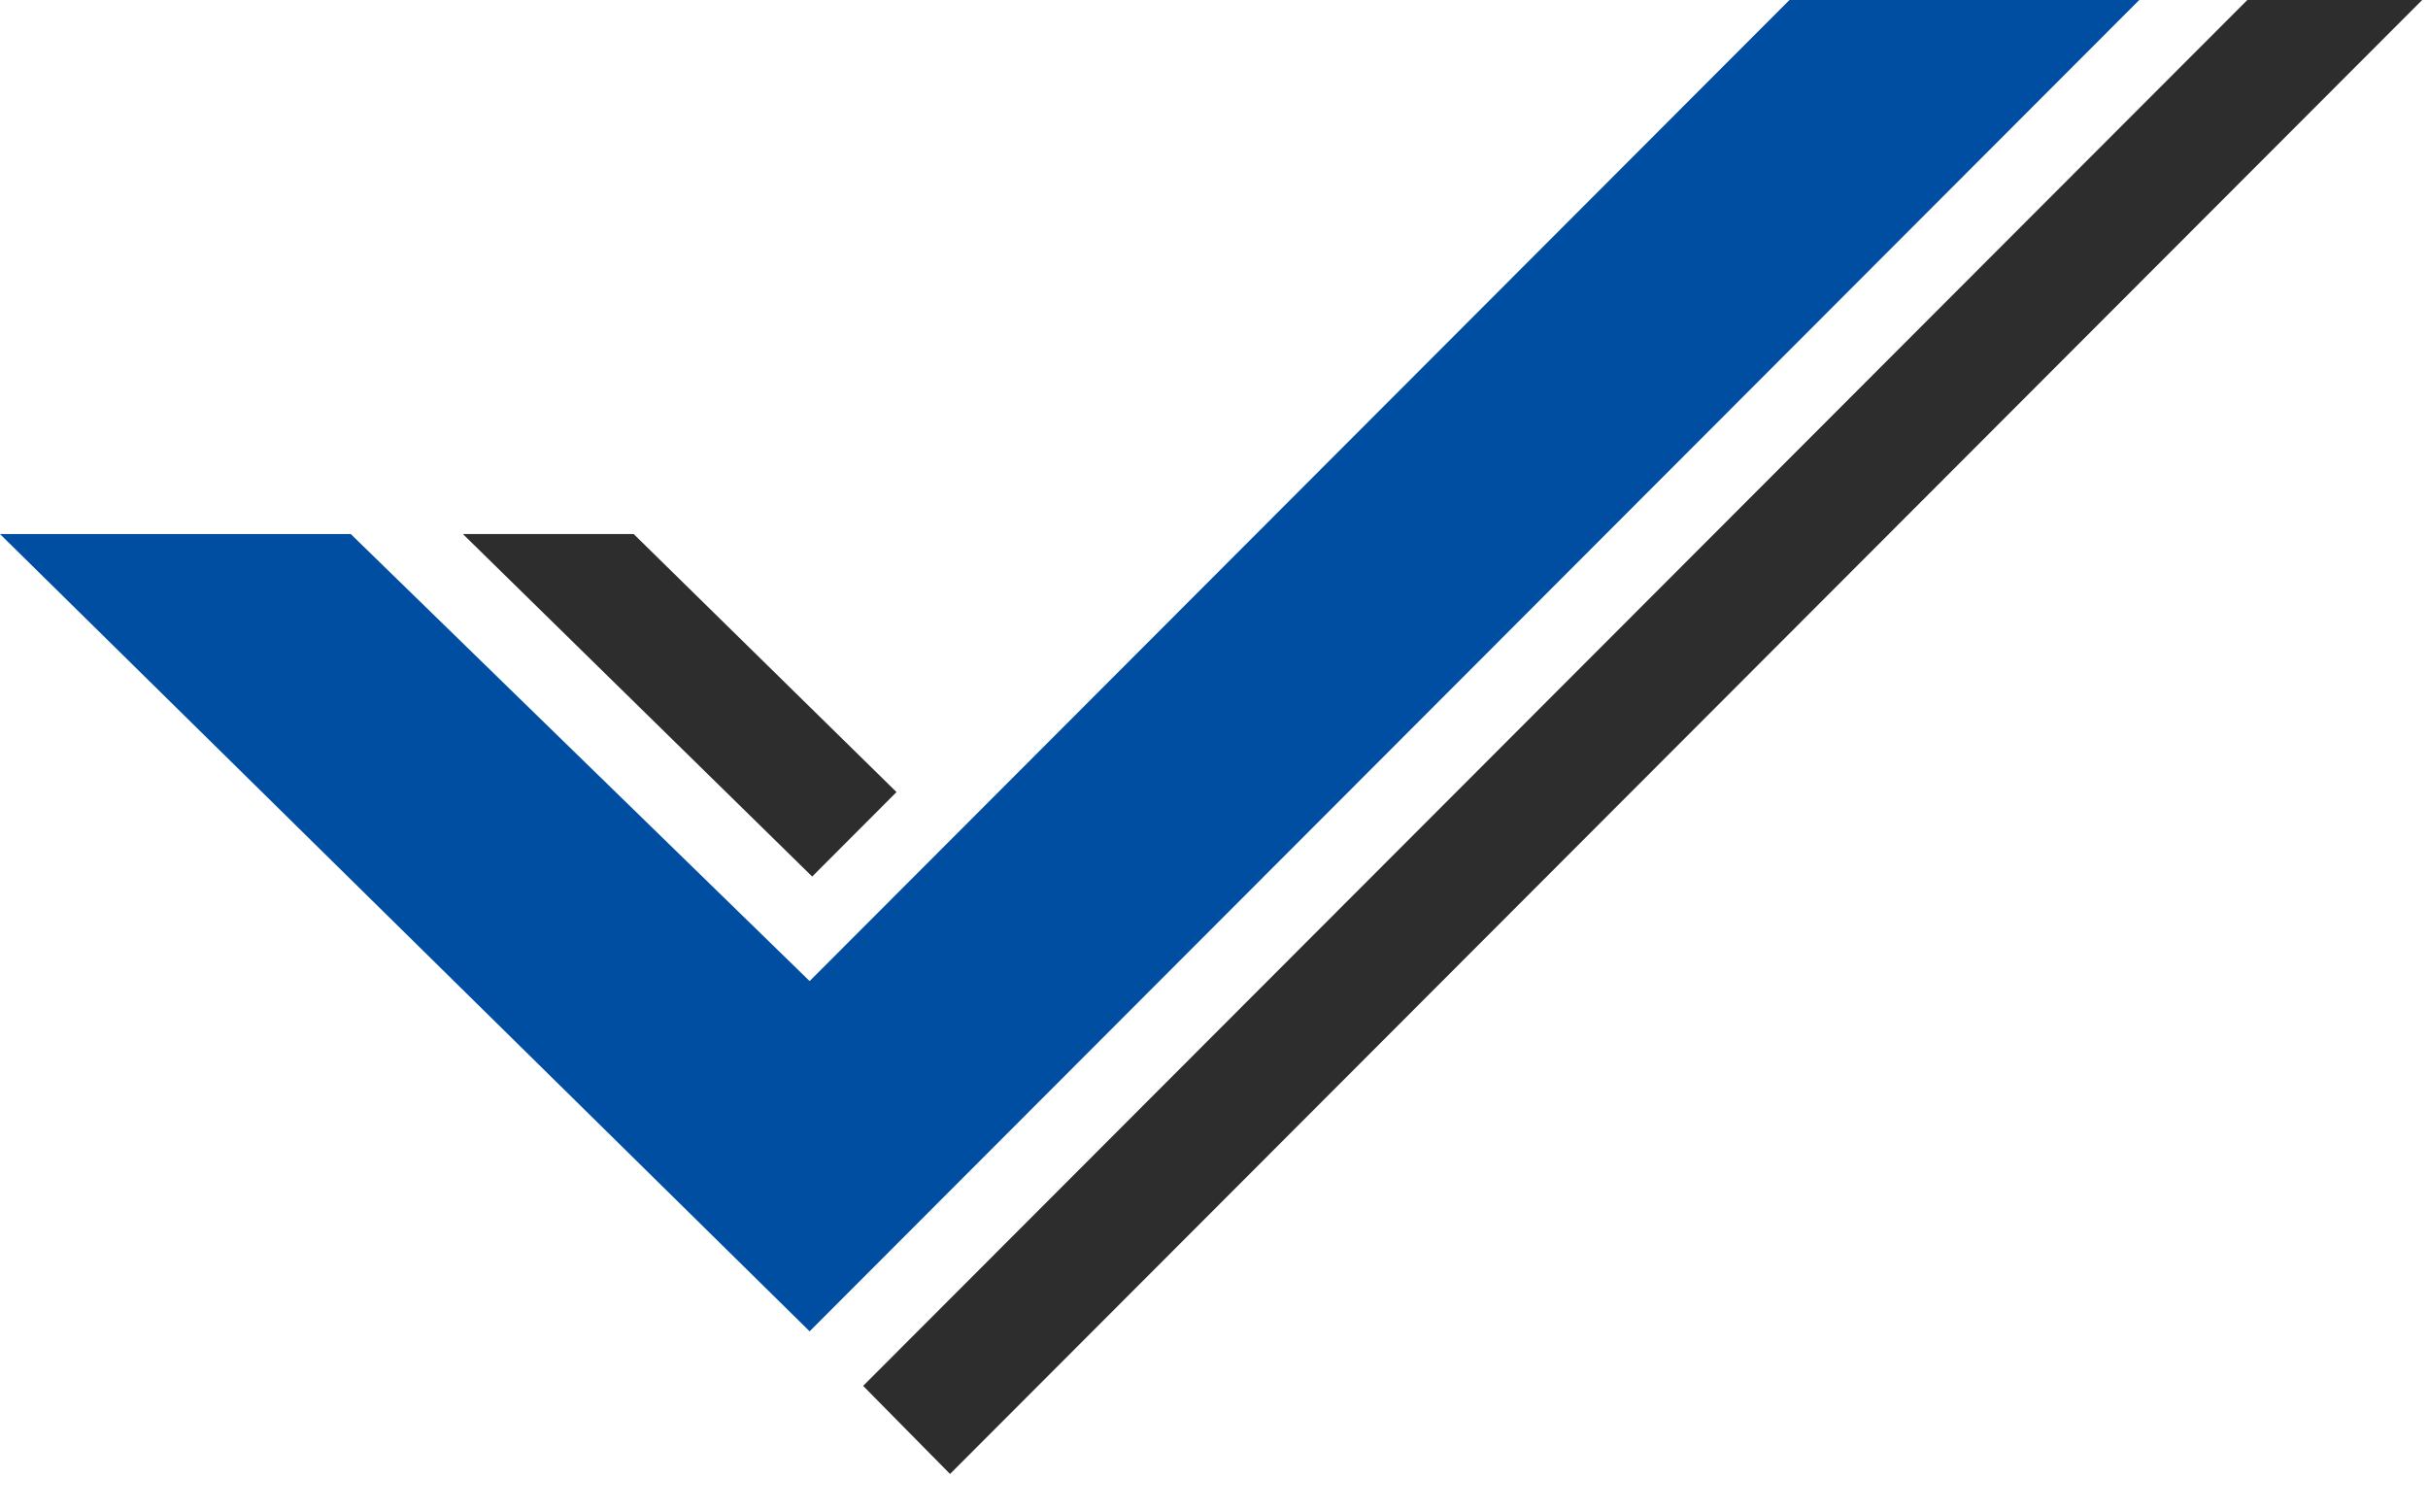 <svg width="53" height="33" viewBox="0 0 53 33" fill="none" xmlns="http://www.w3.org/2000/svg">
<path d="M49.056 4.16279e-05L18.841 30.255L20.738 32.178L52.873 4.19617e-05L49.056 4.16279e-05Z" fill="#2D2D2D"/>
<path d="M10.105 11.659L17.729 19.136L19.57 17.292L13.833 11.659L10.105 11.659Z" fill="#2D2D2D"/>
<path d="M-0 11.659L17.673 29.064L46.697 0L39.062 0L17.673 21.418L7.657 11.659L-0 11.659Z" fill="#004EA1"/>
</svg>
